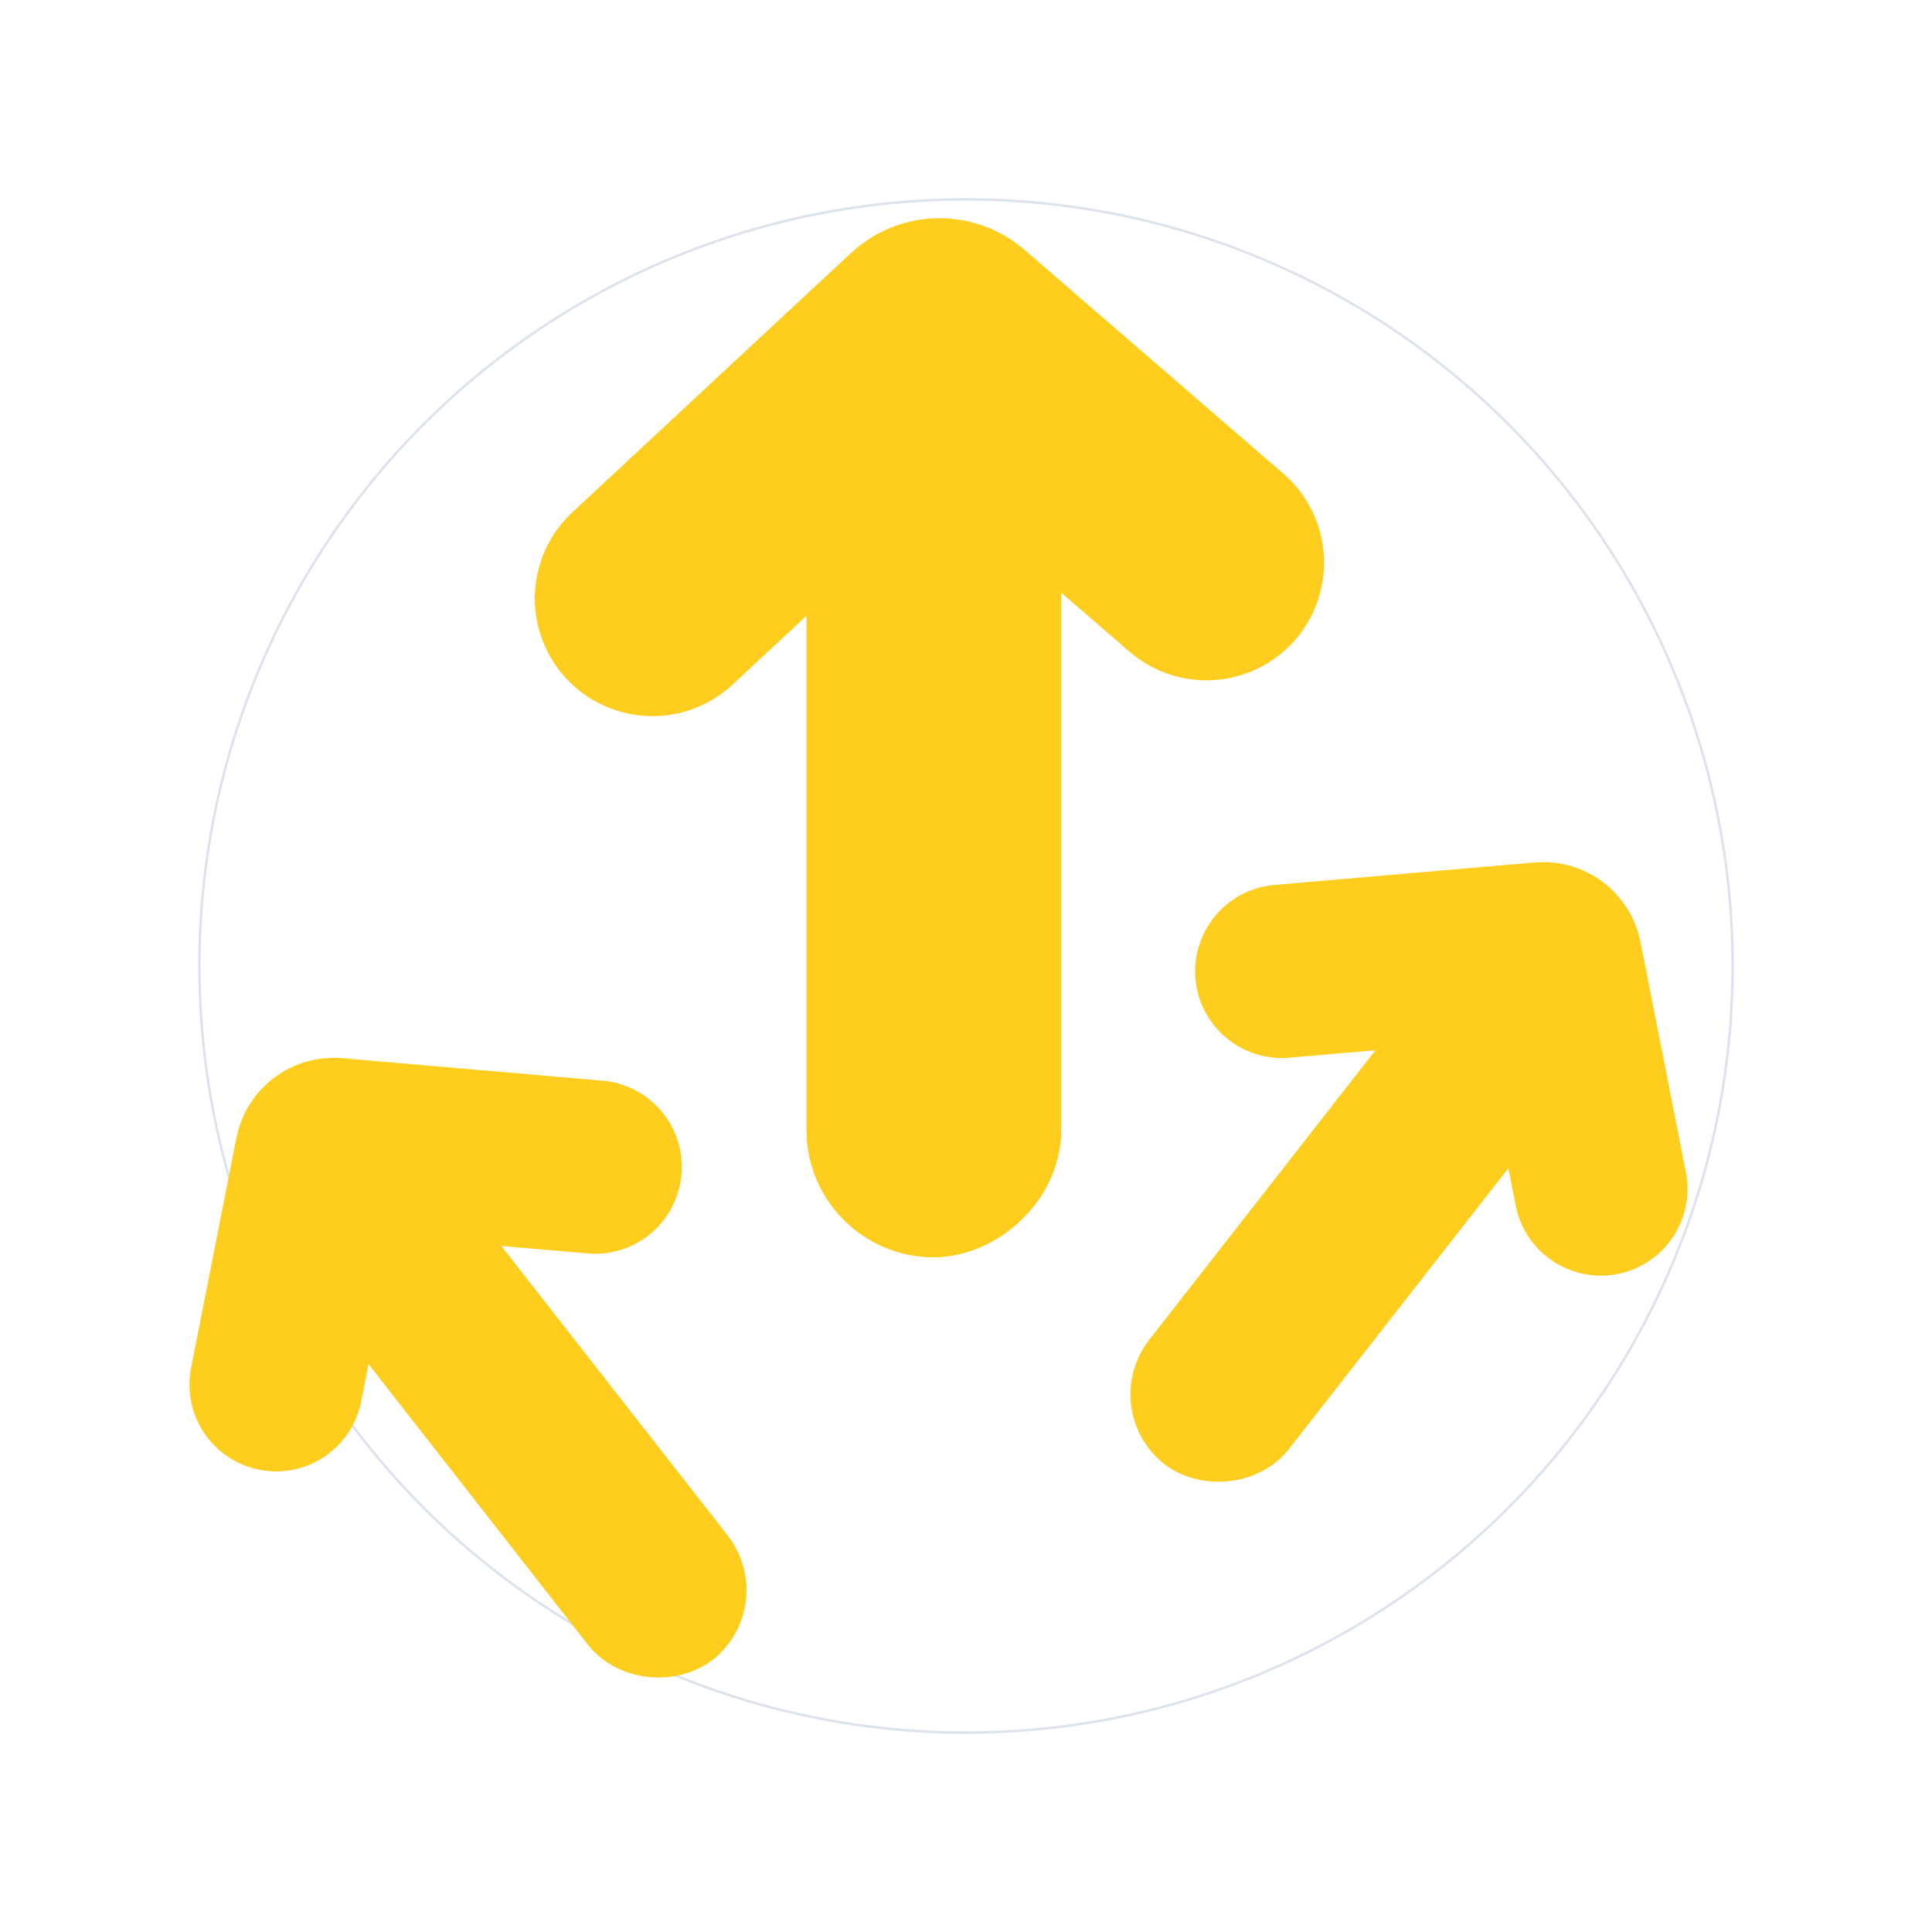 <svg width="156" height="156" viewBox="0 0 156 156" fill="none" xmlns="http://www.w3.org/2000/svg">
<g filter="url(#filter0_d_1767_10657)">
<circle cx="78" cy="74" r="62" fill="white"/>
<circle cx="78" cy="74" r="61.9" stroke="#DCE3ED" stroke-width="0.2"/>
</g>
<g filter="url(#filter1_d_1767_10657)">
<g filter="url(#filter2_d_1767_10657)">
<rect x="65.129" y="95.516" width="70.541" height="20.556" rx="10.278" transform="rotate(-90 65.129 95.516)" fill="#FFCD1D"/>
<rect x="70.268" y="90.376" width="60.263" height="10.278" rx="5.139" transform="rotate(-90 70.268 90.376)" stroke="#FFCD1D" stroke-width="10.278"/>
</g>
<path d="M52.683 44.323L75.182 23.385C75.556 23.038 76.131 23.027 76.517 23.361L97.411 41.433" stroke="#FFCD1D" stroke-width="19" stroke-linecap="round"/>
</g>
<g filter="url(#filter3_d_1767_10657)">
<g filter="url(#filter4_d_1767_10657)">
<rect x="88.4" y="107.824" width="49.072" height="14.3" rx="7.15" transform="rotate(-52 88.4 107.824)" fill="#FFCD1D"/>
<rect x="93.419" y="107.208" width="41.922" height="7.15" rx="3.575" transform="rotate(-52 93.419 107.208)" stroke="#FFCD1D" stroke-width="7.15"/>
</g>
<path d="M103.502 74.43L124.531 72.612C125.039 72.569 125.499 72.915 125.598 73.415L129.259 92.003" stroke="#FFCD1D" stroke-width="14" stroke-linecap="round"/>
</g>
<g filter="url(#filter5_d_1767_10657)">
<g filter="url(#filter6_d_1767_10657)">
<rect width="49.072" height="14.3" rx="7.15" transform="matrix(-0.616 -0.788 -0.788 0.616 63.154 123.629)" fill="#FFCD1D"/>
<rect x="-5.018" y="-0.616" width="41.922" height="7.15" rx="3.575" transform="matrix(-0.616 -0.788 -0.788 0.616 54.561 119.438)" stroke="#FFCD1D" stroke-width="7.15"/>
</g>
<path d="M48.053 90.235L27.024 88.417C26.515 88.373 26.055 88.719 25.957 89.22L22.296 107.808" stroke="#FFCD1D" stroke-width="14" stroke-linecap="round"/>
</g>
<defs>
<filter id="filter0_d_1767_10657" x="0" y="0" width="156" height="156" filterUnits="userSpaceOnUse" color-interpolation-filters="sRGB">
<feFlood flood-opacity="0" result="BackgroundImageFix"/>
<feColorMatrix in="SourceAlpha" type="matrix" values="0 0 0 0 0 0 0 0 0 0 0 0 0 0 0 0 0 0 127 0" result="hardAlpha"/>
<feOffset dy="4"/>
<feGaussianBlur stdDeviation="8"/>
<feComposite in2="hardAlpha" operator="out"/>
<feColorMatrix type="matrix" values="0 0 0 0 0.91 0 0 0 0 0.725 0 0 0 0 0.192 0 0 0 0.13 0"/>
<feBlend mode="normal" in2="BackgroundImageFix" result="effect1_dropShadow_1767_10657"/>
<feBlend mode="normal" in="SourceGraphic" in2="effect1_dropShadow_1767_10657" result="shape"/>
</filter>
<filter id="filter1_d_1767_10657" x="39.184" y="13.617" width="71.727" height="89.898" filterUnits="userSpaceOnUse" color-interpolation-filters="sRGB">
<feFlood flood-opacity="0" result="BackgroundImageFix"/>
<feColorMatrix in="SourceAlpha" type="matrix" values="0 0 0 0 0 0 0 0 0 0 0 0 0 0 0 0 0 0 127 0" result="hardAlpha"/>
<feOffset dy="4"/>
<feGaussianBlur stdDeviation="2"/>
<feComposite in2="hardAlpha" operator="out"/>
<feColorMatrix type="matrix" values="0 0 0 0 0.91 0 0 0 0 0.725 0 0 0 0 0.192 0 0 0 0.2 0"/>
<feBlend mode="normal" in2="BackgroundImageFix" result="effect1_dropShadow_1767_10657"/>
<feBlend mode="normal" in="SourceGraphic" in2="effect1_dropShadow_1767_10657" result="shape"/>
</filter>
<filter id="filter2_d_1767_10657" x="61.129" y="22.975" width="28.557" height="78.541" filterUnits="userSpaceOnUse" color-interpolation-filters="sRGB">
<feFlood flood-opacity="0" result="BackgroundImageFix"/>
<feColorMatrix in="SourceAlpha" type="matrix" values="0 0 0 0 0 0 0 0 0 0 0 0 0 0 0 0 0 0 127 0" result="hardAlpha"/>
<feOffset dy="2"/>
<feGaussianBlur stdDeviation="2"/>
<feColorMatrix type="matrix" values="0 0 0 0 0.109 0 0 0 0 0.491 0 0 0 0 0.971 0 0 0 0.17 0"/>
<feBlend mode="normal" in2="BackgroundImageFix" result="effect1_dropShadow_1767_10657"/>
<feBlend mode="normal" in="SourceGraphic" in2="effect1_dropShadow_1767_10657" result="shape"/>
</filter>
<filter id="filter3_d_1767_10657" x="87.287" y="65.607" width="52.973" height="56.135" filterUnits="userSpaceOnUse" color-interpolation-filters="sRGB">
<feFlood flood-opacity="0" result="BackgroundImageFix"/>
<feColorMatrix in="SourceAlpha" type="matrix" values="0 0 0 0 0 0 0 0 0 0 0 0 0 0 0 0 0 0 127 0" result="hardAlpha"/>
<feOffset dy="4"/>
<feGaussianBlur stdDeviation="2"/>
<feComposite in2="hardAlpha" operator="out"/>
<feColorMatrix type="matrix" values="0 0 0 0 0.91 0 0 0 0 0.725 0 0 0 0 0.192 0 0 0 0.2 0"/>
<feBlend mode="normal" in2="BackgroundImageFix" result="effect1_dropShadow_1767_10657"/>
<feBlend mode="normal" in="SourceGraphic" in2="effect1_dropShadow_1767_10657" result="shape"/>
</filter>
<filter id="filter4_d_1767_10657" x="87.287" y="70.041" width="43.709" height="49.701" filterUnits="userSpaceOnUse" color-interpolation-filters="sRGB">
<feFlood flood-opacity="0" result="BackgroundImageFix"/>
<feColorMatrix in="SourceAlpha" type="matrix" values="0 0 0 0 0 0 0 0 0 0 0 0 0 0 0 0 0 0 127 0" result="hardAlpha"/>
<feOffset dy="2"/>
<feGaussianBlur stdDeviation="2"/>
<feColorMatrix type="matrix" values="0 0 0 0 0.109 0 0 0 0 0.491 0 0 0 0 0.971 0 0 0 0.17 0"/>
<feBlend mode="normal" in2="BackgroundImageFix" result="effect1_dropShadow_1767_10657"/>
<feBlend mode="normal" in="SourceGraphic" in2="effect1_dropShadow_1767_10657" result="shape"/>
</filter>
<filter id="filter5_d_1767_10657" x="11.295" y="81.412" width="52.973" height="56.135" filterUnits="userSpaceOnUse" color-interpolation-filters="sRGB">
<feFlood flood-opacity="0" result="BackgroundImageFix"/>
<feColorMatrix in="SourceAlpha" type="matrix" values="0 0 0 0 0 0 0 0 0 0 0 0 0 0 0 0 0 0 127 0" result="hardAlpha"/>
<feOffset dy="4"/>
<feGaussianBlur stdDeviation="2"/>
<feComposite in2="hardAlpha" operator="out"/>
<feColorMatrix type="matrix" values="0 0 0 0 0.91 0 0 0 0 0.725 0 0 0 0 0.192 0 0 0 0.2 0"/>
<feBlend mode="normal" in2="BackgroundImageFix" result="effect1_dropShadow_1767_10657"/>
<feBlend mode="normal" in="SourceGraphic" in2="effect1_dropShadow_1767_10657" result="shape"/>
</filter>
<filter id="filter6_d_1767_10657" x="20.559" y="85.846" width="43.709" height="49.701" filterUnits="userSpaceOnUse" color-interpolation-filters="sRGB">
<feFlood flood-opacity="0" result="BackgroundImageFix"/>
<feColorMatrix in="SourceAlpha" type="matrix" values="0 0 0 0 0 0 0 0 0 0 0 0 0 0 0 0 0 0 127 0" result="hardAlpha"/>
<feOffset dy="2"/>
<feGaussianBlur stdDeviation="2"/>
<feColorMatrix type="matrix" values="0 0 0 0 0.109 0 0 0 0 0.491 0 0 0 0 0.971 0 0 0 0.17 0"/>
<feBlend mode="normal" in2="BackgroundImageFix" result="effect1_dropShadow_1767_10657"/>
<feBlend mode="normal" in="SourceGraphic" in2="effect1_dropShadow_1767_10657" result="shape"/>
</filter>
</defs>
</svg>
